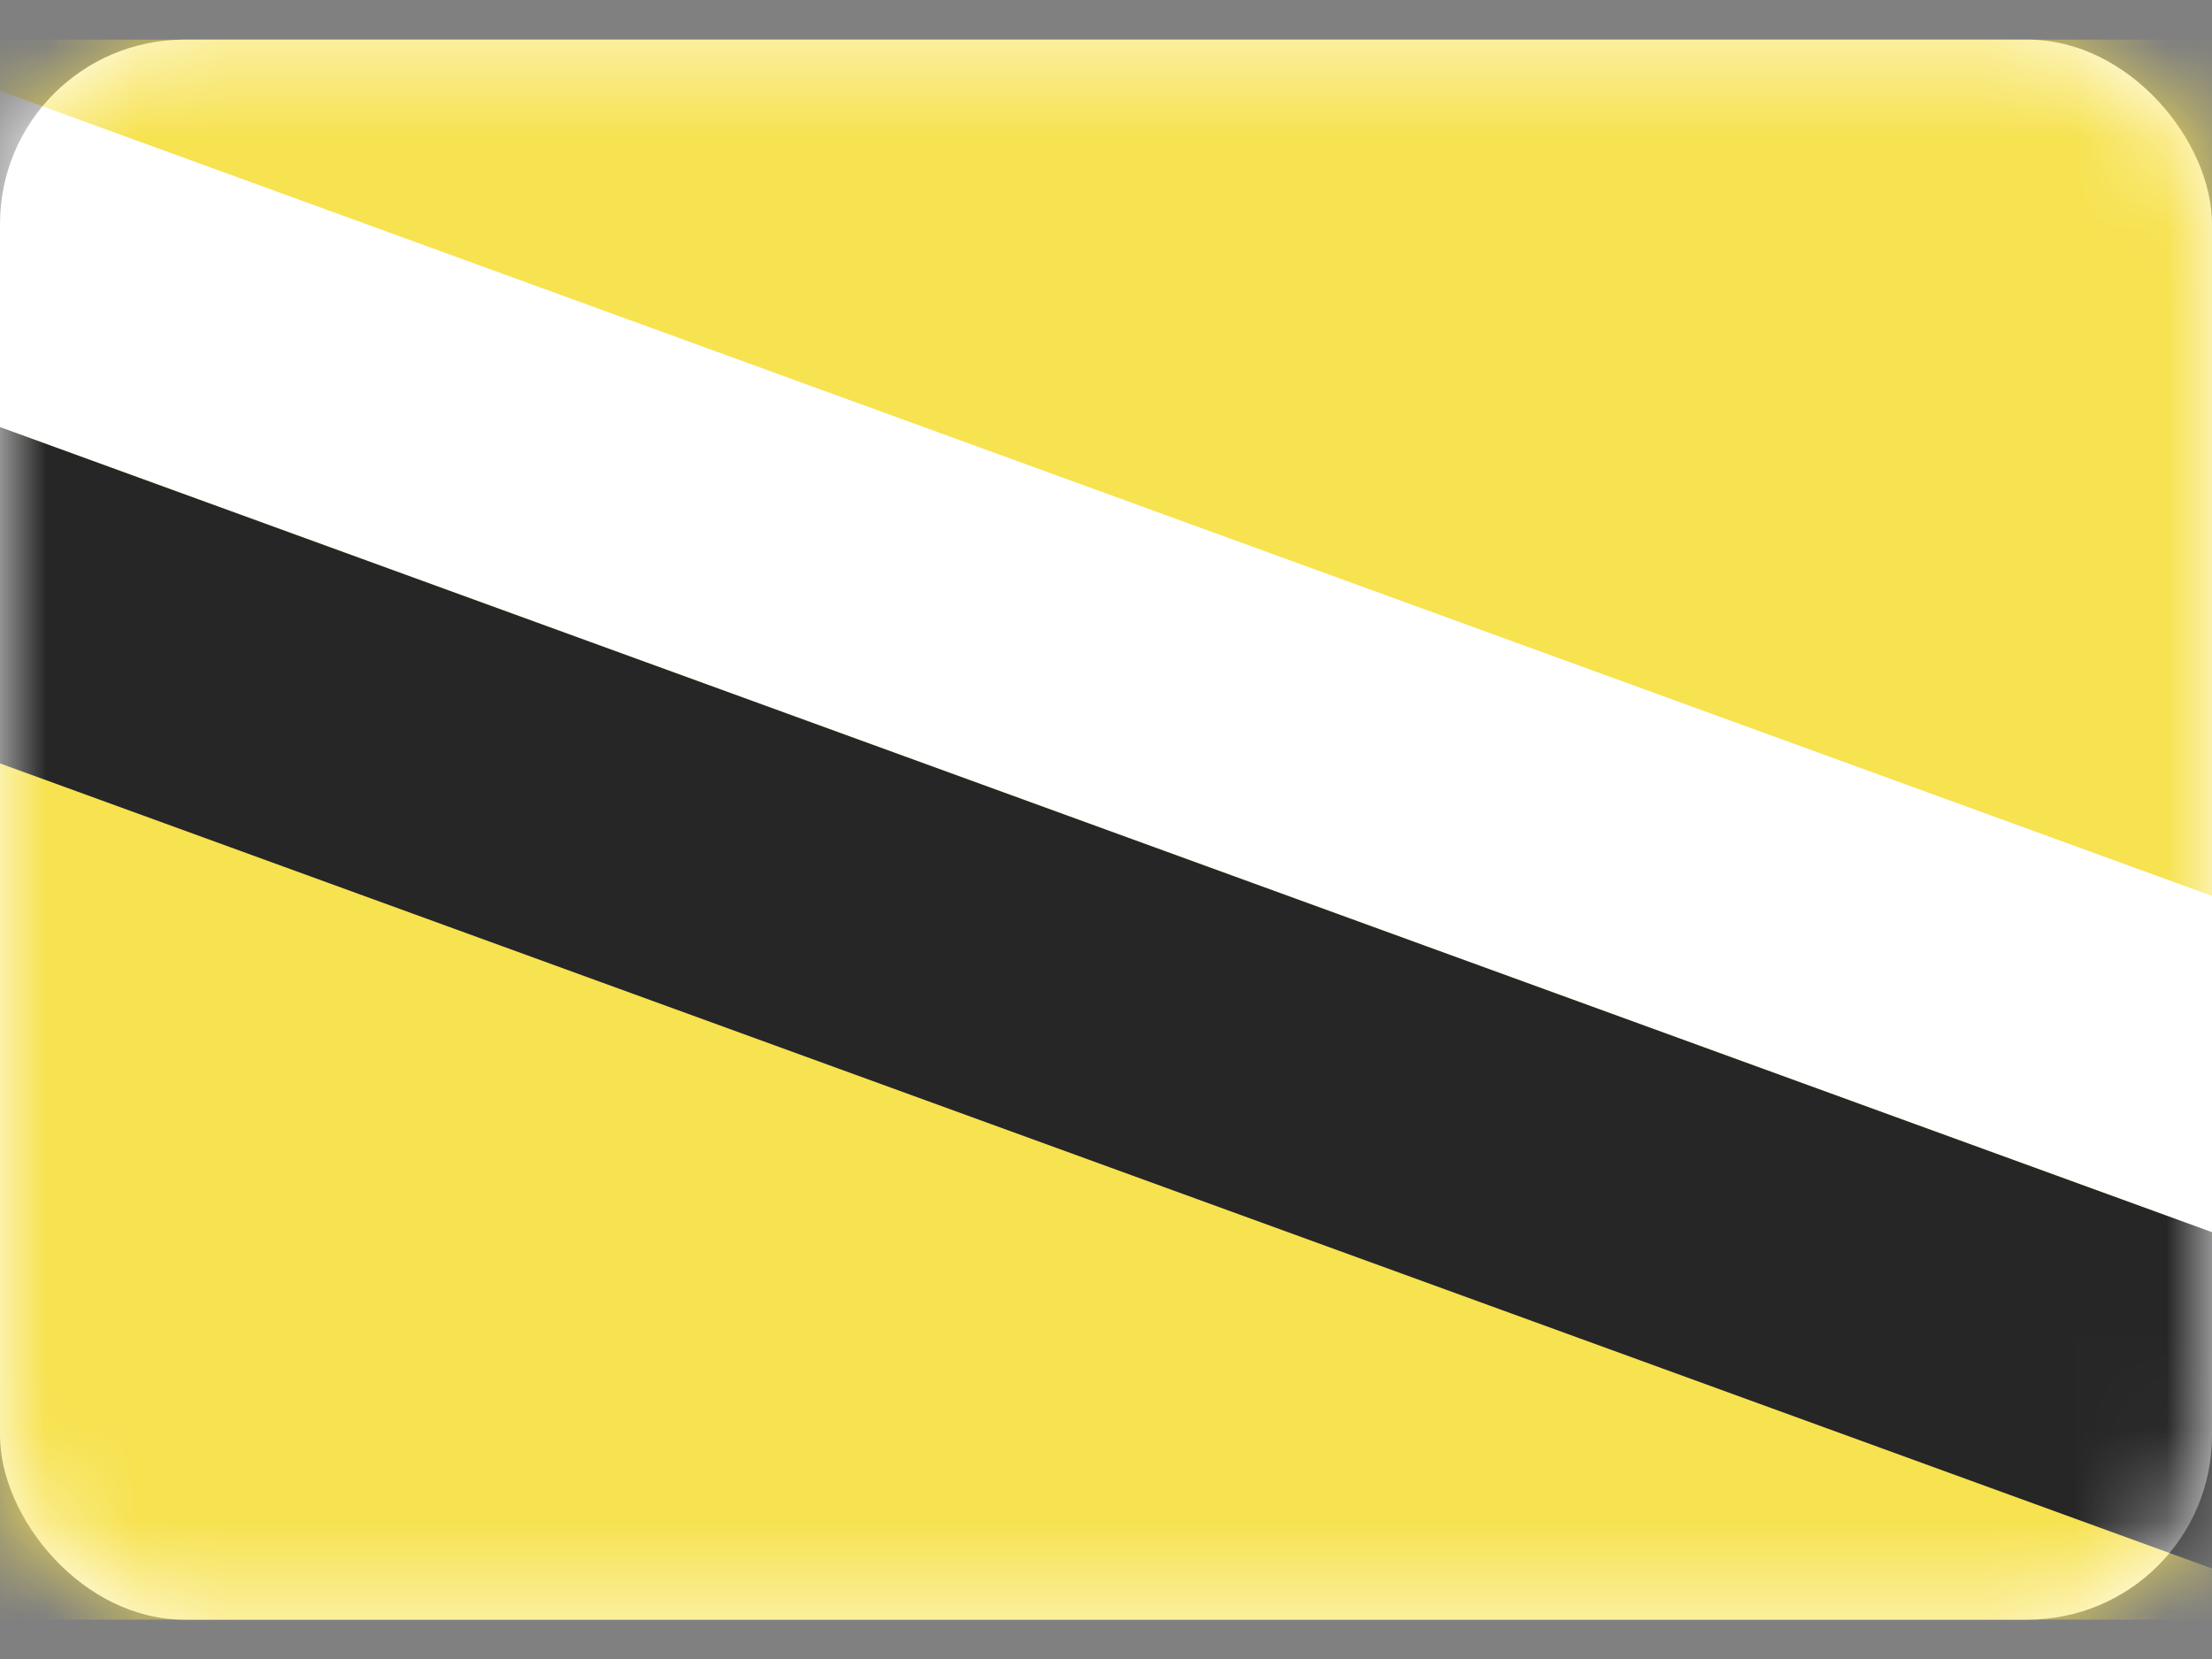 <svg width="24" height="18" viewBox="0 0 24 18" fill="none" xmlns="http://www.w3.org/2000/svg">
<rect x="0" y="0" width="24" height="18" fill="#808080" stroke="none"/>
<rect y="0.43" width="24" height="17.143" rx="2" fill="white"/>
<mask id="mask0_5077_4742" style="mask-type:luminance" maskUnits="userSpaceOnUse" x="0" y="0" width="24" height="18">
<rect y="0.43" width="24" height="17.143" rx="2" fill="white"/>
</mask>
<g mask="url(#mask0_5077_4742)">
<rect y="0.43" width="24" height="17.143" fill="#F7E250"/>
<path fill-rule="evenodd" clip-rule="evenodd" d="M-3.573 3.334L27.571 14.669L28.744 11.447L-2.4 0.112L-3.573 3.334Z" fill="white"/>
<path fill-rule="evenodd" clip-rule="evenodd" d="M-4.745 6.556L26.399 17.891L27.572 14.669L-3.572 3.334L-4.745 6.556Z" fill="#262626"/>
</g>
</svg>
